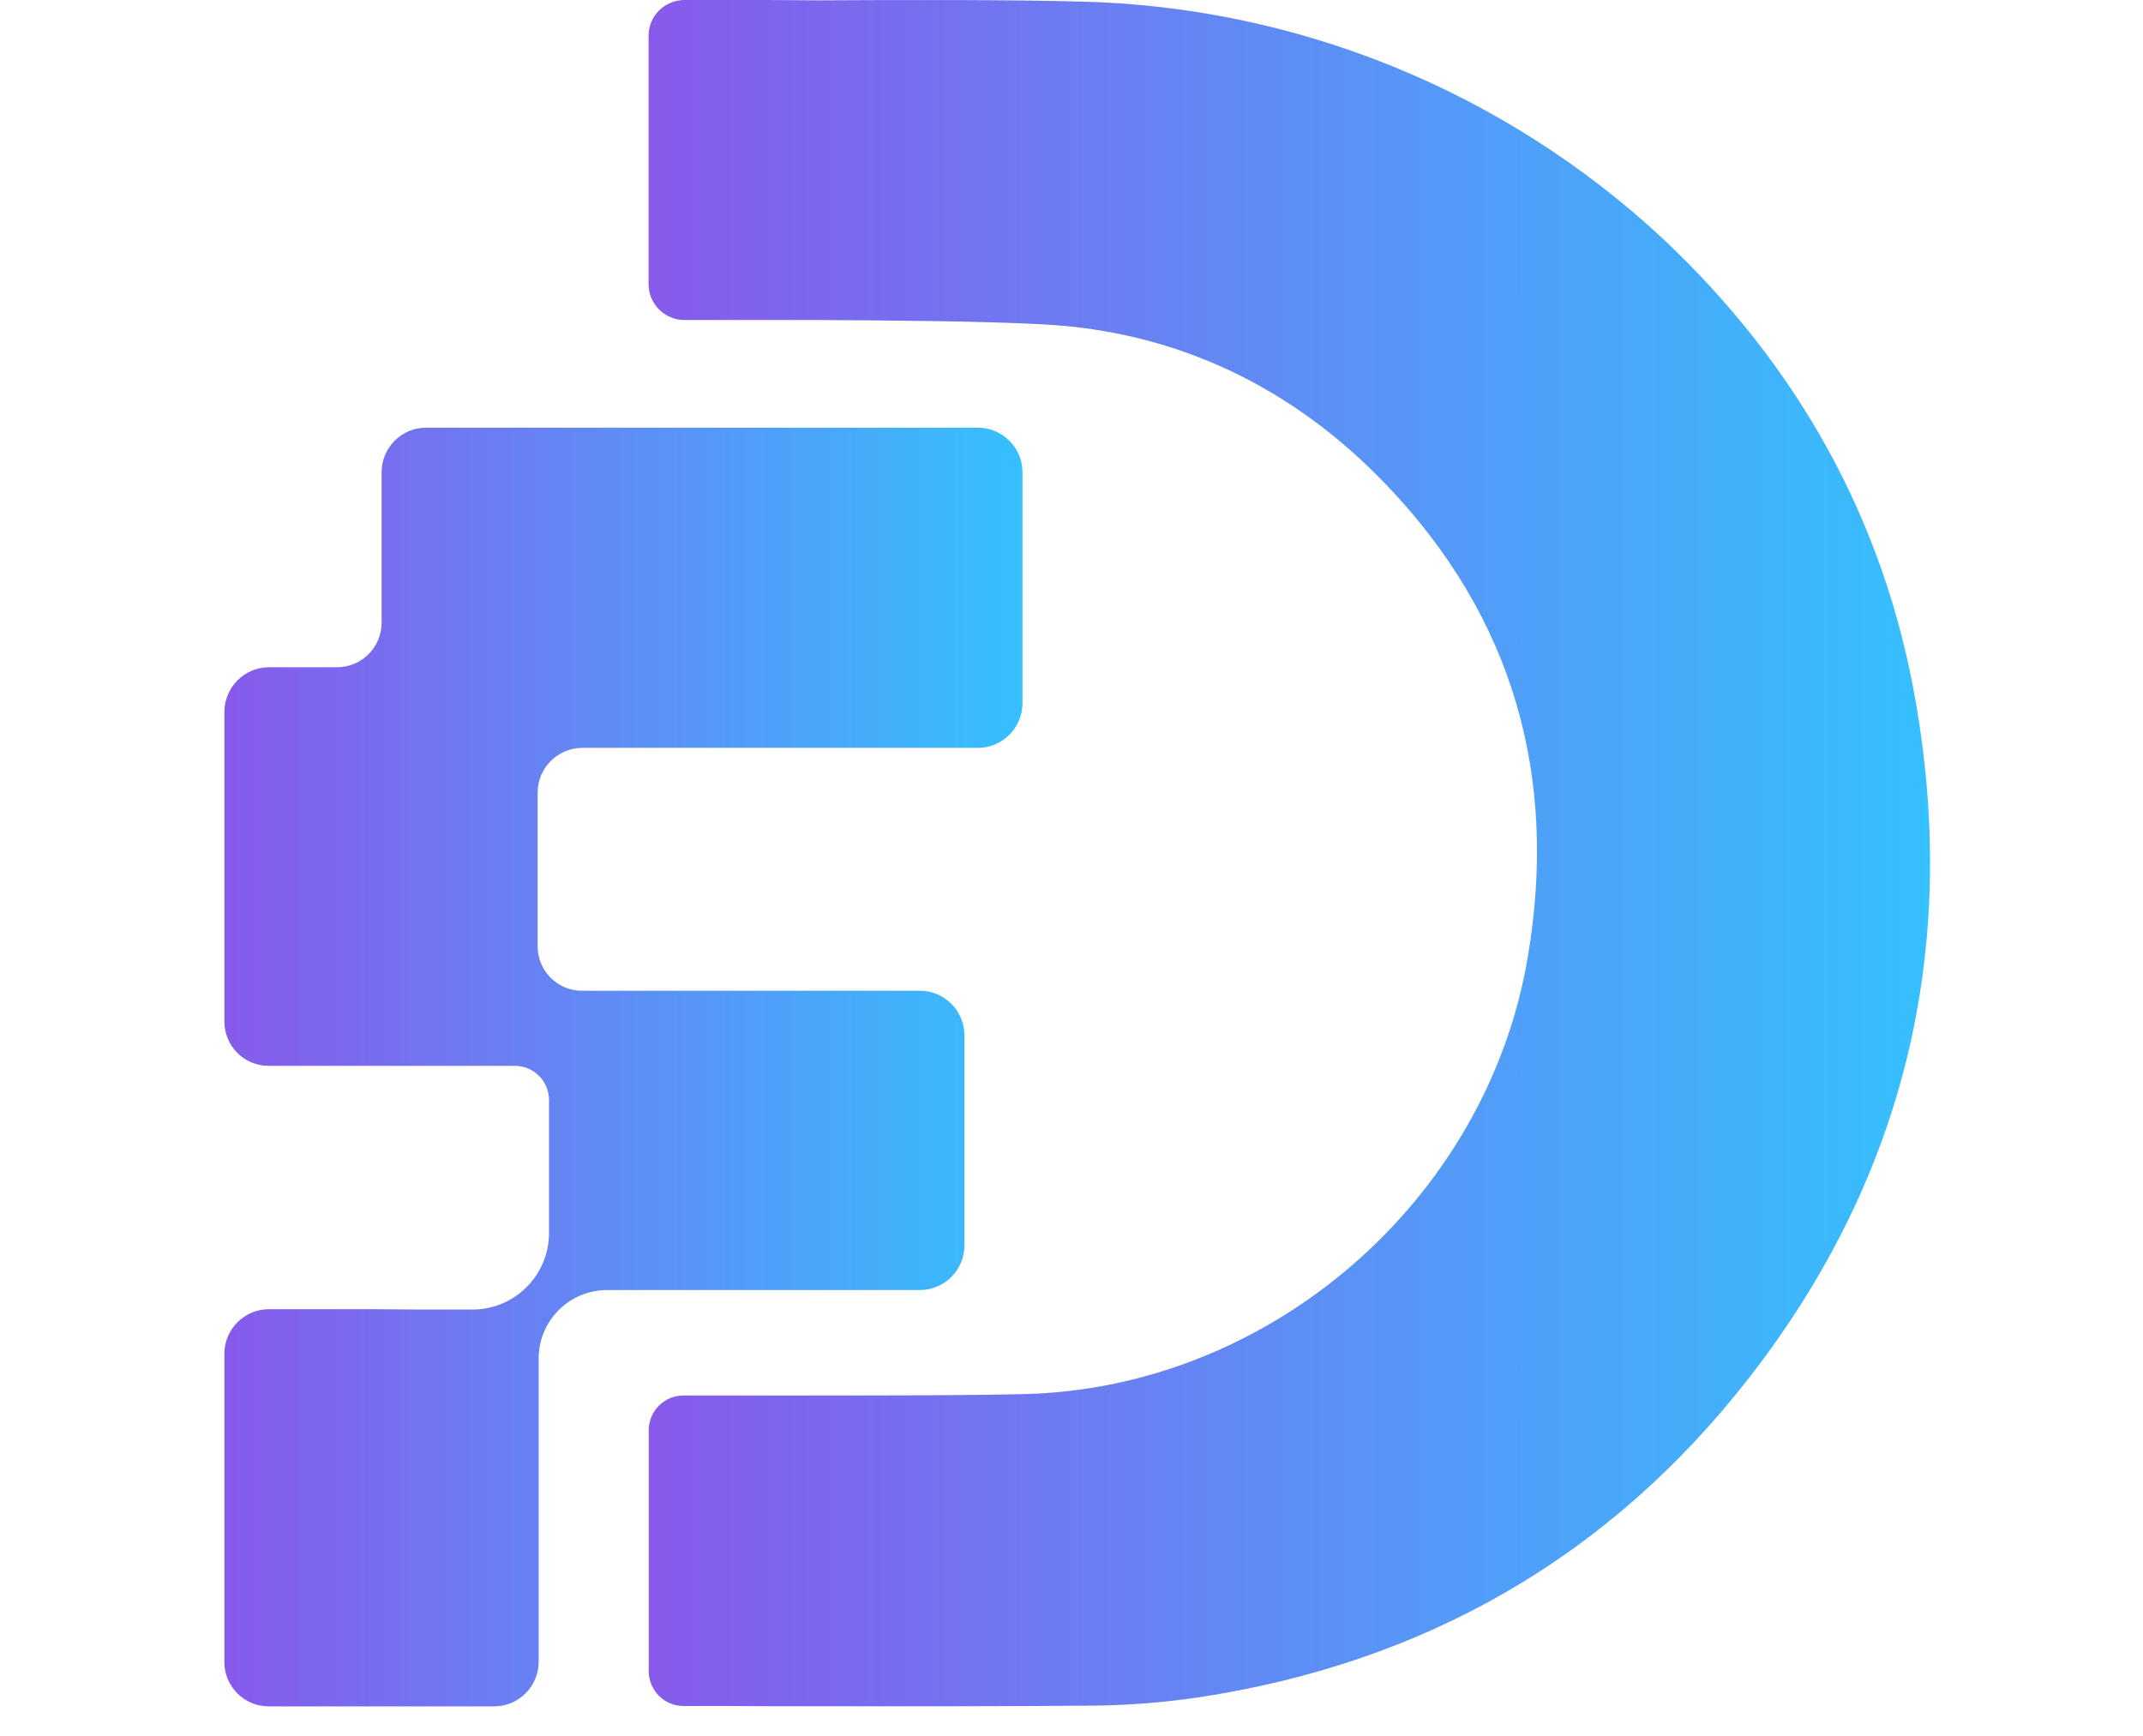 <svg xmlns="http://www.w3.org/2000/svg" fill="none" viewBox="8.424 0 58.032 47" style="max-height: 500px" width="58.032" height="47">
<path fill="url(#paint0_linear_123_101)" d="M19.826 35.459H20.409H21.216C22.363 35.459 23.291 34.531 23.291 33.383V29.787C23.291 29.274 22.876 28.859 22.363 28.859H15.703C15.036 28.864 14.5 28.323 14.5 27.656V19.285C14.5 18.618 15.032 18.072 15.699 18.067H17.55C18.217 18.067 18.758 17.526 18.758 16.86V12.788C18.758 12.116 19.304 11.575 19.971 11.58H34.904C35.571 11.58 36.112 12.121 36.112 12.788V19.051C36.107 19.714 35.566 20.25 34.904 20.25H24.196C23.529 20.25 22.983 20.791 22.983 21.463V25.623C22.983 26.29 23.524 26.831 24.191 26.826H33.332C33.999 26.826 34.54 27.367 34.54 28.034V33.724C34.54 34.391 33.999 34.931 33.332 34.931H24.863C23.841 34.931 23.011 35.762 23.011 36.783V44.996C23.011 45.663 22.47 46.204 21.803 46.204H15.703C15.036 46.204 14.495 45.663 14.5 44.996V36.643C14.509 35.981 15.046 35.449 15.708 35.449H18.515L19.826 35.459Z"/>
<path fill="url(#paint1_linear_123_101)" d="M29.224 46.194H26.934C26.411 46.194 25.991 45.77 25.991 45.248V38.718C25.996 38.201 26.416 37.786 26.934 37.786H30.156C32.227 37.786 34.61 37.786 36.154 37.748C42.823 37.59 48.685 32.497 49.795 25.921C50.625 21.034 49.404 16.715 45.962 13.124C43.443 10.489 40.295 8.968 36.657 8.782C35.1 8.698 32.665 8.675 30.515 8.665H29.321H26.957C26.421 8.665 25.987 8.227 25.987 7.691V0.961C25.991 0.429 26.425 2.35387e-05 26.962 2.35387e-05H29.224L30.567 0.009C32.973 -0.005 35.799 -0.009 37.669 0.042C43.541 0.177 49.156 2.462 53.456 6.464C57.099 9.892 59.449 14.075 60.303 19.009C61.469 25.735 60 31.891 55.793 37.301C52.006 42.17 46.992 45.029 40.897 45.957C39.899 46.106 38.891 46.181 37.879 46.185C35.408 46.204 32.941 46.204 30.469 46.199H29.359C28.92 46.199 28.482 46.199 28.044 46.199"/>
<path fill="url(#paint2_linear_123_101)" d="M69.574 18.133H75.045C80.394 18.133 83.211 21.206 83.211 25.809C83.211 30.412 80.394 33.486 75.045 33.486H69.574V18.133ZM75.045 31.28C78.962 31.28 80.795 29.12 80.795 25.809C80.795 22.498 78.962 20.339 75.045 20.339H71.971V31.275H75.045V31.28Z"/>
<path fill="url(#paint3_linear_123_101)" d="M84.689 27.689C84.689 24.168 87.273 21.584 90.934 21.584C94.595 21.584 97.132 24.168 97.132 27.689V28.509H87.04C87.366 30.576 88.919 31.723 90.939 31.723C92.441 31.723 93.499 31.252 94.18 30.244H96.643C95.752 32.404 93.639 33.789 90.939 33.789C87.278 33.789 84.694 31.205 84.694 27.684L84.689 27.689ZM94.782 26.514C94.334 24.657 92.809 23.65 90.934 23.65C89.059 23.65 87.553 24.681 87.11 26.514H94.787H94.782Z"/>
<path fill="url(#paint4_linear_123_101)" d="M98.494 27.689C98.494 24.168 101.078 21.584 104.739 21.584C108.4 21.584 110.937 24.168 110.937 27.689V28.509H100.845C101.171 30.576 102.724 31.723 104.744 31.723C106.245 31.723 107.304 31.252 107.985 30.244H110.447C109.557 32.404 107.444 33.789 104.744 33.789C101.083 33.789 98.499 31.205 98.499 27.684L98.494 27.689ZM108.587 26.514C108.139 24.657 106.614 23.65 104.739 23.65C102.864 23.65 101.358 24.681 100.915 26.514H108.591H108.587Z"/>
<path fill="url(#paint5_linear_123_101)" d="M112.765 27.782C112.765 24.004 115.349 21.584 118.94 21.584C122.531 21.584 125.208 24.121 125.208 27.759C125.208 31.606 122.345 33.789 119.318 33.789C117.438 33.789 115.843 32.945 114.999 31.443V38.439H112.77V27.782H112.765ZM122.951 27.689C122.951 25.343 121.356 23.65 118.959 23.65C116.562 23.65 114.99 25.338 114.99 27.689C114.99 30.039 116.585 31.727 118.959 31.727C121.333 31.727 122.951 30.039 122.951 27.689Z"/>
<path fill="url(#paint6_linear_123_101)" d="M133.701 18.133H144.805V20.339H136.098V24.564H143.444V26.77H136.098V33.481H133.706V18.128L133.701 18.133Z"/>
<path fill="url(#paint7_linear_123_101)" d="M146.638 27.945V21.887H148.867V27.945C148.867 30.459 150.253 31.723 152.365 31.723C154.478 31.723 155.863 30.454 155.863 27.945V21.887H158.092V27.945C158.092 31.793 155.793 33.789 152.365 33.789C148.937 33.789 146.638 31.816 146.638 27.945Z"/>
<path fill="url(#paint8_linear_123_101)" d="M160.392 27.456C160.392 23.585 162.691 21.588 166.119 21.588C169.547 21.588 171.846 23.561 171.846 27.456V33.486H169.617V27.456C169.617 24.942 168.231 23.654 166.119 23.654C164.006 23.654 162.621 24.946 162.621 27.456V33.486H160.392V27.456Z"/>
<path fill="url(#paint9_linear_123_101)" d="M173.679 27.619C173.679 23.771 176.542 21.588 179.569 21.588C181.449 21.588 183.044 22.433 183.888 23.934V16.822H186.117V27.595C186.117 31.373 183.533 33.794 179.942 33.794C176.351 33.794 173.674 31.256 173.674 27.619H173.679ZM183.888 27.689C183.888 25.343 182.293 23.65 179.919 23.65C177.545 23.65 175.927 25.338 175.927 27.689C175.927 30.039 177.522 31.727 179.919 31.727C182.316 31.727 183.888 30.039 183.888 27.689Z"/>
<path fill="url(#paint10_linear_123_101)" d="M188.398 18.487C188.398 17.596 189.055 16.939 189.946 16.939C190.837 16.939 191.494 17.596 191.494 18.487C191.494 19.378 190.837 20.059 189.946 20.059C189.055 20.059 188.398 19.378 188.398 18.487ZM188.845 21.892H191.075V33.486H188.845V21.892Z"/>
<path fill="url(#paint11_linear_123_101)" d="M193.77 27.456C193.77 23.585 196.069 21.588 199.497 21.588C202.925 21.588 205.224 23.561 205.224 27.456V33.486H202.995V27.456C202.995 24.942 201.61 23.654 199.497 23.654C197.385 23.654 196 24.946 196 27.456V33.486H193.77V27.456Z"/>
<path fill="url(#paint12_linear_123_101)" d="M207.482 34.871H209.757C210.298 36.209 211.66 36.797 213.349 36.797C215.718 36.797 217.289 35.668 217.289 32.642V31.303C216.492 32.805 214.874 33.696 212.924 33.696C209.921 33.696 207.057 31.63 207.057 27.689C207.057 24.168 209.641 21.584 213.302 21.584C216.963 21.584 219.5 24.046 219.5 27.782V32.548C219.5 37.007 216.776 38.746 213.349 38.746C210.508 38.746 208.279 37.548 207.482 34.871ZM217.294 27.689C217.294 25.343 215.699 23.65 213.302 23.65C210.905 23.65 209.31 25.338 209.31 27.689C209.31 30.039 210.905 31.611 213.302 31.611C215.699 31.611 217.294 30.039 217.294 27.689Z"/>
<defs>
<linearGradient gradientUnits="userSpaceOnUse" y2="28.892" x2="36.112" y1="28.892" x1="14.5" id="paint0_linear_123_101">
<stop stop-color="#875AEB"/>
<stop stop-color="#35C0FE" offset="1"/>
</linearGradient>
<linearGradient gradientUnits="userSpaceOnUse" y2="23.101" x2="60.689" y1="23.101" x1="25.987" id="paint1_linear_123_101">
<stop stop-color="#875AEB"/>
<stop stop-color="#35C0FE" offset="1"/>
</linearGradient>
<linearGradient gradientUnits="userSpaceOnUse" y2="25.809" x2="83.211" y1="25.809" x1="69.574" id="paint2_linear_123_101">
<stop stop-color="#875AEB"/>
<stop stop-color="#35C0FE" offset="1"/>
</linearGradient>
<linearGradient gradientUnits="userSpaceOnUse" y2="27.686" x2="97.132" y1="27.686" x1="84.689" id="paint3_linear_123_101">
<stop stop-color="#875AEB"/>
<stop stop-color="#35C0FE" offset="1"/>
</linearGradient>
<linearGradient gradientUnits="userSpaceOnUse" y2="27.686" x2="110.937" y1="27.686" x1="98.494" id="paint4_linear_123_101">
<stop stop-color="#875AEB"/>
<stop stop-color="#35C0FE" offset="1"/>
</linearGradient>
<linearGradient gradientUnits="userSpaceOnUse" y2="30.011" x2="125.208" y1="30.011" x1="112.765" id="paint5_linear_123_101">
<stop stop-color="#875AEB"/>
<stop stop-color="#35C0FE" offset="1"/>
</linearGradient>
<linearGradient gradientUnits="userSpaceOnUse" y2="25.805" x2="144.805" y1="25.805" x1="133.701" id="paint6_linear_123_101">
<stop stop-color="#875AEB"/>
<stop stop-color="#35C0FE" offset="1"/>
</linearGradient>
<linearGradient gradientUnits="userSpaceOnUse" y2="27.838" x2="158.092" y1="27.838" x1="146.638" id="paint7_linear_123_101">
<stop stop-color="#875AEB"/>
<stop stop-color="#35C0FE" offset="1"/>
</linearGradient>
<linearGradient gradientUnits="userSpaceOnUse" y2="27.537" x2="171.846" y1="27.537" x1="160.392" id="paint8_linear_123_101">
<stop stop-color="#875AEB"/>
<stop stop-color="#35C0FE" offset="1"/>
</linearGradient>
<linearGradient gradientUnits="userSpaceOnUse" y2="25.308" x2="186.117" y1="25.308" x1="173.674" id="paint9_linear_123_101">
<stop stop-color="#875AEB"/>
<stop stop-color="#35C0FE" offset="1"/>
</linearGradient>
<linearGradient gradientUnits="userSpaceOnUse" y2="25.212" x2="191.494" y1="25.212" x1="188.398" id="paint10_linear_123_101">
<stop stop-color="#875AEB"/>
<stop stop-color="#35C0FE" offset="1"/>
</linearGradient>
<linearGradient gradientUnits="userSpaceOnUse" y2="27.537" x2="205.224" y1="27.537" x1="193.77" id="paint11_linear_123_101">
<stop stop-color="#875AEB"/>
<stop stop-color="#35C0FE" offset="1"/>
</linearGradient>
<linearGradient gradientUnits="userSpaceOnUse" y2="30.165" x2="219.5" y1="30.165" x1="207.057" id="paint12_linear_123_101">
<stop stop-color="#875AEB"/>
<stop stop-color="#35C0FE" offset="1"/>
</linearGradient>
</defs>
</svg>